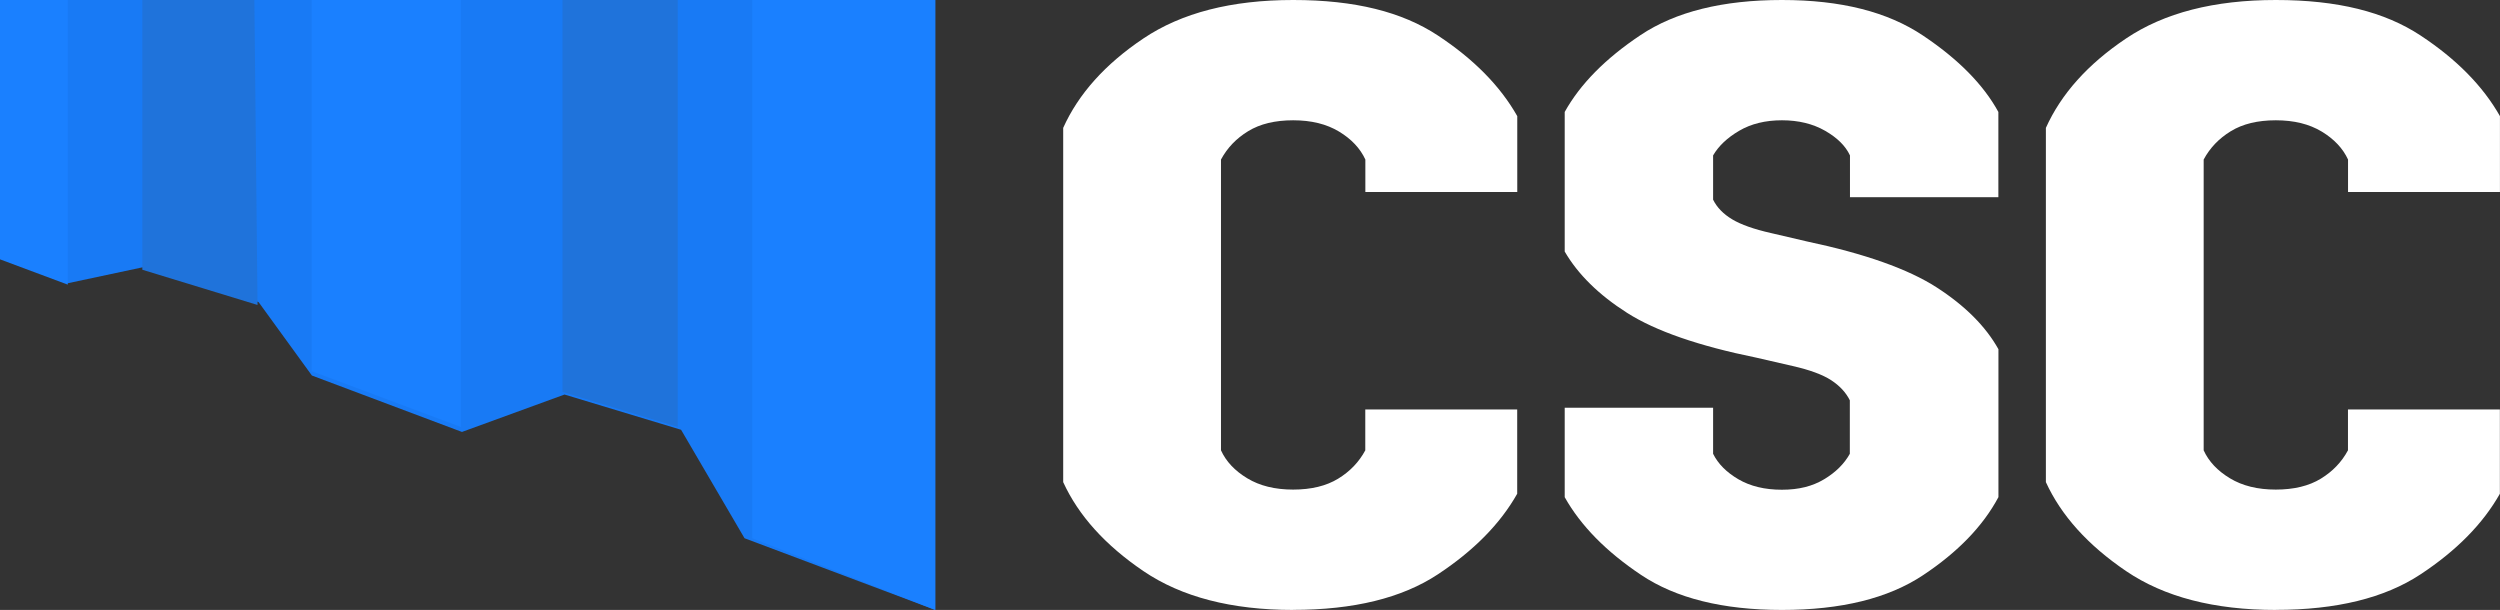 <svg xmlns="http://www.w3.org/2000/svg" width="664" height="162" viewBox="0 0 664 162" fill="none"><rect x="0" y="0" width="664" height="162" fill="#333333" stroke="none"/><path d="M0 68.581L17.794 75.273L38.062 70.956L68.669 80.221L82.84 99.739L122.698 114.725L149.932 104.788L180.894 114.149L197.744 142.953L248.4 162V0H0V68.581Z" fill="#187AF5"></path><path d="M67.561 0H37.8V71.644L68.4 81L67.561 0Z" fill="#1F73DB"></path><path d="M149.401 0V104.101L180.001 113.4V0H149.401Z" fill="#1F73DB"></path><path d="M82.8 0V98.588L122.4 113.4V0H82.8Z" fill="#1A80FF"></path><path d="M199.8 0V142.953L248.4 162V0H199.8Z" fill="#1A80FF"></path><path d="M0 0V68.88L18 75.6V0H0Z" fill="#1A80FF"></path><path d="M455 120.528C456.323 123.195 458.554 125.443 461.711 127.291C464.868 129.139 468.724 130.072 473.261 130.072C477.798 130.072 481.409 129.139 484.49 127.291C487.572 125.443 489.84 123.176 491.314 120.528V106.317C490.275 104.241 488.63 102.469 486.362 100.983C484.074 99.497 480.672 98.24 476.116 97.211L466.437 94.983C451.163 91.877 439.745 87.915 432.183 83.115C424.641 78.314 419.102 72.866 415.586 66.808V29.737C419.688 22.346 426.418 15.526 435.737 9.315C445.057 3.105 457.571 0 473.28 0C488.989 0 501.334 3.143 510.729 9.43C520.124 15.716 526.797 22.479 530.767 29.737V52.368H491.352V41.281C490.18 38.767 487.969 36.576 484.736 34.728C481.503 32.88 477.685 31.947 473.28 31.947C468.876 31.947 465.095 32.88 461.938 34.728C458.781 36.576 456.456 38.767 455 41.281V53.035C456.021 55.111 457.722 56.845 460.066 58.255C462.411 59.664 465.87 60.883 470.426 61.912L479.897 64.122C495.322 67.379 506.797 71.456 514.377 76.333C521.939 81.21 527.402 86.696 530.786 92.754V132.035C526.684 139.731 519.992 146.646 510.748 152.78C501.485 158.933 489.008 162 473.299 162C457.59 162 445.113 158.895 435.851 152.685C426.588 146.493 419.839 139.616 415.586 132.054V108.298H455V120.509V120.528Z" fill="white"></path><path d="M343.466 162C327.096 162 313.83 158.565 303.686 151.678C293.541 144.791 286.447 136.922 282.385 128.054V33.963C286.447 24.938 293.541 17.017 303.686 10.217C313.83 3.4 327.078 0 343.466 0C359.853 0 372.357 3.137 381.898 9.428C391.44 15.72 398.463 22.852 402.986 30.844V50.997H362.638V42.375C361.272 39.413 358.949 36.942 355.65 34.945C352.334 32.947 348.29 31.948 343.466 31.948C338.642 31.948 334.669 32.912 331.512 34.84C328.355 36.767 325.961 39.273 324.294 42.375V119.607C325.642 122.569 327.965 125.04 331.282 127.038C334.58 129.036 338.642 130.035 343.448 130.035C348.254 130.035 352.245 129.071 355.402 127.143C358.559 125.215 360.953 122.709 362.62 119.607V108.759H402.968V131.139C398.463 139.13 391.422 146.263 381.881 152.554C372.339 158.846 359.534 161.982 343.448 161.982L343.466 162Z" fill="white"></path><path d="M604.466 162C588.096 162 574.83 158.565 564.686 151.678C554.541 144.791 547.447 136.922 543.386 128.054V33.963C547.447 24.938 554.541 17.017 564.686 10.217C574.83 3.4 588.079 0 604.466 0C620.854 0 633.357 3.137 642.898 9.428C652.44 15.72 659.463 22.852 663.986 30.844V50.997H623.638V42.375C622.272 39.413 619.949 36.942 616.65 34.945C613.334 32.947 609.29 31.948 604.466 31.948C599.642 31.948 595.669 32.912 592.513 34.84C589.356 36.767 586.961 39.273 585.294 42.375V119.607C586.642 122.569 588.965 125.04 592.282 127.038C595.581 129.036 599.642 130.035 604.448 130.035C609.255 130.035 613.245 129.071 616.402 127.143C619.559 125.215 621.953 122.709 623.62 119.607V108.759H663.968V131.139C659.463 139.13 652.422 146.263 642.881 152.554C633.339 158.846 620.534 161.982 604.448 161.982L604.466 162Z" fill="white"></path></svg>